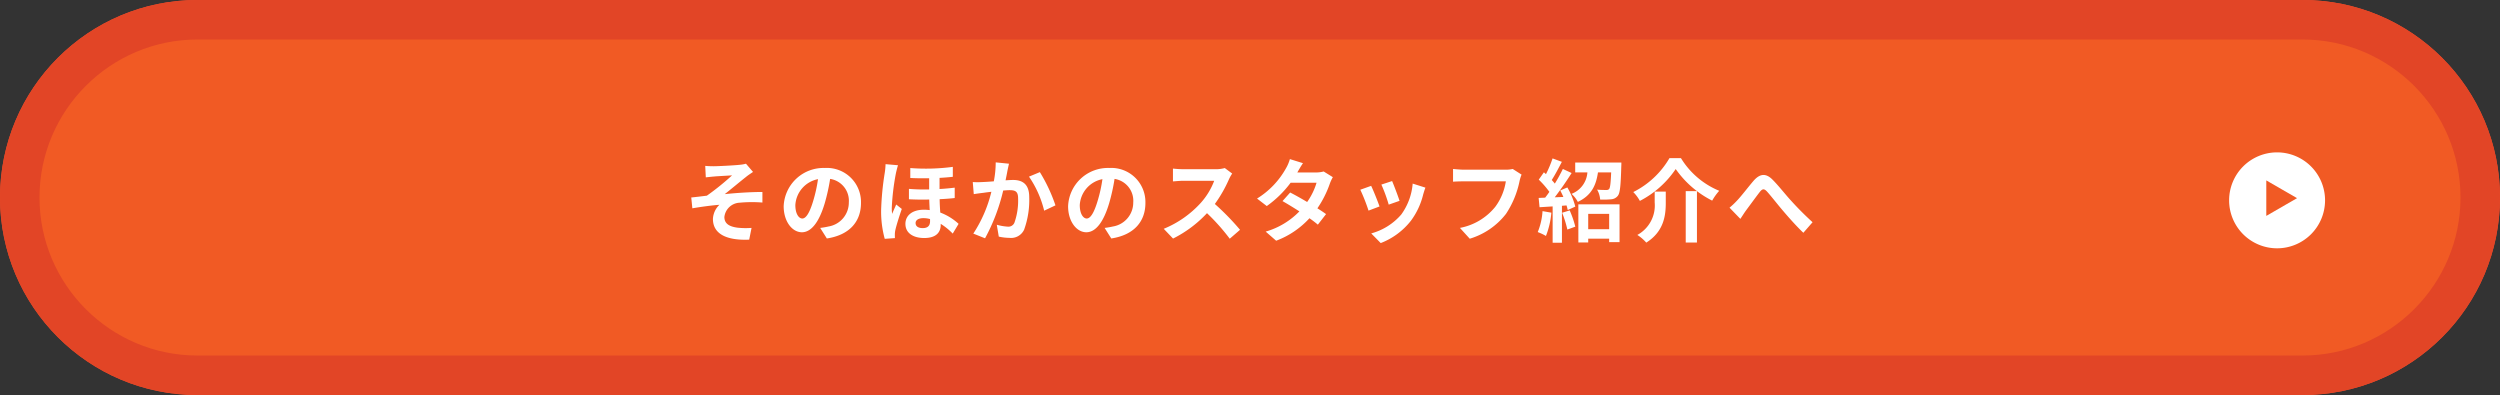 <svg xmlns="http://www.w3.org/2000/svg" width="443" height="70" viewBox="0 0 443 70">
  <rect x="0" y="0" width="443" height="70" fill="#333333" stroke="none"/>
  <g id="グループ_19" data-name="グループ 19" transform="translate(-475 -1097.349)">
    <g id="角丸長方形_1" data-name="角丸長方形 1" transform="translate(475.25 1097)">
      <g id="角丸長方形_1-2" data-name="角丸長方形 1" transform="translate(-0.25 0.349)" fill="#f19f00">
        <path d="M 408 67.5 L 35 67.5 C 30.611 67.5 26.355 66.641 22.35 64.947 C 18.481 63.31 15.005 60.967 12.019 57.981 C 9.033 54.995 6.69 51.519 5.053 47.65 C 3.359 43.645 2.5 39.389 2.5 35 C 2.5 30.611 3.359 26.355 5.053 22.35 C 6.69 18.481 9.033 15.005 12.019 12.019 C 15.005 9.033 18.481 6.69 22.35 5.053 C 26.355 3.359 30.611 2.5 35 2.5 L 408 2.5 C 412.389 2.5 416.645 3.359 420.65 5.053 C 424.519 6.69 427.995 9.033 430.981 12.019 C 433.967 15.005 436.31 18.481 437.947 22.35 C 439.641 26.355 440.5 30.611 440.5 35 C 440.5 39.389 439.641 43.645 437.947 47.65 C 436.31 51.519 433.967 54.995 430.981 57.981 C 427.995 60.967 424.519 63.31 420.65 64.947 C 416.645 66.641 412.389 67.5 408 67.5 Z" stroke="none"/>
        <path d="M 35 5 C 30.948 5 27.02 5.793 23.324 7.355 C 19.752 8.866 16.544 11.03 13.787 13.787 C 11.03 16.544 8.866 19.752 7.355 23.324 C 5.793 27.02 5 30.948 5 35 C 5 39.052 5.793 42.98 7.355 46.676 C 8.866 50.248 11.03 53.456 13.787 56.213 C 16.544 58.97 19.752 61.134 23.324 62.645 C 27.02 64.207 30.948 65 35 65 L 408 65 C 412.052 65 415.98 64.207 419.676 62.645 C 423.248 61.134 426.456 58.97 429.213 56.213 C 431.97 53.456 434.134 50.248 435.645 46.676 C 437.207 42.98 438 39.052 438 35 C 438 30.948 437.207 27.02 435.645 23.324 C 434.134 19.752 431.97 16.544 429.213 13.787 C 426.456 11.03 423.248 8.866 419.676 7.355 C 415.98 5.793 412.052 5 408 5 L 35 5 M 35 0 L 408 0 C 427.33 0 443 15.67 443 35 C 443 54.33 427.33 70 408 70 L 35 70 C 15.67 70 0 54.33 0 35 C 0 15.67 15.67 0 35 0 Z" stroke="none" fill="#f74f2c"/>
      </g>
      <g id="Gradient_Overlay" data-name="Gradient Overlay" transform="translate(-0.25 0.349)" fill="#f15a24">
        <path d="M 408 66.5 L 35 66.5 C 30.746 66.5 26.621 65.668 22.74 64.026 C 18.989 62.44 15.62 60.168 12.726 57.274 C 9.832 54.38 7.56 51.011 5.974 47.26 C 4.332 43.379 3.5 39.254 3.5 35 C 3.5 30.746 4.332 26.621 5.974 22.74 C 7.56 18.989 9.832 15.62 12.726 12.726 C 15.62 9.832 18.989 7.56 22.74 5.974 C 26.621 4.332 30.746 3.5 35 3.5 L 408 3.5 C 412.254 3.5 416.379 4.332 420.26 5.974 C 424.011 7.56 427.38 9.832 430.274 12.726 C 433.168 15.62 435.44 18.989 437.026 22.74 C 438.668 26.621 439.5 30.746 439.5 35 C 439.5 39.254 438.668 43.379 437.026 47.26 C 435.44 51.011 433.168 54.38 430.274 57.274 C 427.38 60.168 424.011 62.44 420.26 64.026 C 416.379 65.668 412.254 66.5 408 66.5 Z" stroke="none"/>
        <path d="M 35 7 C 19.561 7 7 19.561 7 35 C 7 50.439 19.561 63 35 63 L 408 63 C 423.439 63 436 50.439 436 35 C 436 19.561 423.439 7 408 7 L 35 7 M 35 0 L 408 0 C 427.33 0 443 15.67 443 35 C 443 54.33 427.33 70 408 70 L 35 70 C 15.67 70 0 54.33 0 35 C 0 15.67 15.67 0 35 0 Z" stroke="none" fill="#e24526"/>
      </g>
    </g>
    <path id="パス_18537" data-name="パス 18537" d="M3.968-12.208l.1,2.032c.5-.048,1.024-.112,1.424-.144.64-.064,2.592-.16,3.232-.208a44.888,44.888,0,0,1-4.464,3.6c-.816.1-1.92.24-2.768.32l.192,1.92c1.584-.272,3.36-.512,4.8-.624a3.7,3.7,0,0,0-1.152,2.5C5.328-.176,7.7,1.04,11.76.864l.416-2.08A13.8,13.8,0,0,1,9.76-1.248c-1.424-.176-2.4-.656-2.4-1.9A2.846,2.846,0,0,1,10.032-5.68,23.893,23.893,0,0,1,14.1-5.712V-7.584c-1.936,0-4.544.16-6.672.384,1.072-.848,2.64-2.16,3.776-3.056.32-.272.912-.656,1.232-.88l-1.248-1.456a6.214,6.214,0,0,1-1.1.192c-.96.112-3.936.256-4.608.256C4.928-12.144,4.464-12.16,3.968-12.208Zm17.2,9.328c-.592,0-1.232-.784-1.232-2.384a4.968,4.968,0,0,1,4.016-4.592,25.433,25.433,0,0,1-.848,3.84C22.464-3.872,21.824-2.88,21.168-2.88ZM25.52.656c4-.608,6.048-2.976,6.048-6.3a6.047,6.047,0,0,0-6.4-6.192,7.066,7.066,0,0,0-7.3,6.784c0,2.672,1.488,4.608,3.232,4.608,1.728,0,3.1-1.952,4.048-5.152A34.434,34.434,0,0,0,26.1-9.9a3.922,3.922,0,0,1,3.312,4.192,4.29,4.29,0,0,1-3.6,4.24c-.416.1-.864.176-1.472.256Zm10.4-13.168a11.632,11.632,0,0,1-.144,1.552,50.253,50.253,0,0,0-.64,6.624A18.356,18.356,0,0,0,35.776.72L37.584.592c-.016-.224-.016-.5-.016-.656a4.291,4.291,0,0,1,.08-.736c.192-.864.7-2.48,1.152-3.776l-.992-.784c-.224.528-.5,1.1-.72,1.664a8.032,8.032,0,0,1-.064-1.072,42.293,42.293,0,0,1,.736-6.144c.064-.288.256-1.088.368-1.408Zm7.888,10.1c0,.752-.352,1.232-1.3,1.232-.768,0-1.264-.3-1.264-.9,0-.512.5-.864,1.392-.864a4.277,4.277,0,0,1,1.168.16Zm4.368-5.936c-.832.1-1.728.192-2.688.24V-10.08c.864-.048,1.664-.112,2.352-.192v-1.76a36.092,36.092,0,0,1-7.536.208v1.76c1.168.064,2.288.064,3.344.048v1.984a34.07,34.07,0,0,1-3.584-.1v1.84c1.216.064,2.432.08,3.6.048.016.624.048,1.264.08,1.872a7.411,7.411,0,0,0-1.04-.064c-2.144,0-3.264,1.1-3.264,2.5,0,1.712,1.488,2.512,3.328,2.512,2.048,0,2.928-.944,2.928-2.352v-.16A11.323,11.323,0,0,1,47.824-.208l1.04-1.728a9.914,9.914,0,0,0-3.248-2c-.048-.72-.1-1.52-.112-2.368.992-.048,1.9-.112,2.672-.208Zm7.264-4.48a17.542,17.542,0,0,1-.336,3.36c-.8.064-1.552.112-2.048.128a14.712,14.712,0,0,1-1.68,0L51.552-7.2c.5-.08,1.312-.192,1.76-.24.3-.048.8-.112,1.36-.176a23.552,23.552,0,0,1-3.2,7.408l2.08.832A33.652,33.652,0,0,0,56.768-7.84c.448-.032.832-.064,1.088-.064,1.008,0,1.552.176,1.552,1.44a11.719,11.719,0,0,1-.656,4.336,1.152,1.152,0,0,1-1.184.688,9.118,9.118,0,0,1-1.936-.336l.352,2.1a8.845,8.845,0,0,0,1.888.224A2.544,2.544,0,0,0,60.48-.912a15.489,15.489,0,0,0,.9-5.776c0-2.272-1.184-3.024-2.864-3.024-.32,0-.8.032-1.328.064.112-.576.24-1.152.32-1.632.08-.4.192-.9.288-1.312Zm5.9,2.528a18.3,18.3,0,0,1,2.688,6.032l2-.944A28.558,28.558,0,0,0,63.264-11.1ZM71.568-2.88c-.592,0-1.232-.784-1.232-2.384a4.968,4.968,0,0,1,4.016-4.592,25.434,25.434,0,0,1-.848,3.84C72.864-3.872,72.224-2.88,71.568-2.88ZM75.92.656c4-.608,6.048-2.976,6.048-6.3a6.047,6.047,0,0,0-6.4-6.192,7.066,7.066,0,0,0-7.3,6.784c0,2.672,1.488,4.608,3.232,4.608,1.728,0,3.1-1.952,4.048-5.152A34.433,34.433,0,0,0,76.5-9.9a3.922,3.922,0,0,1,3.312,4.192,4.29,4.29,0,0,1-3.6,4.24c-.416.1-.864.176-1.472.256Zm20.112-12.48a5.776,5.776,0,0,1-1.664.208H88.736a17.875,17.875,0,0,1-1.888-.112v2.272c.336-.016,1.216-.112,1.888-.112H94.16a12.4,12.4,0,0,1-2.384,3.92,18.127,18.127,0,0,1-6.56,4.592L86.864.672a21.076,21.076,0,0,0,6.016-4.5A36.486,36.486,0,0,1,96.912.7L98.736-.88a44.98,44.98,0,0,0-4.464-4.576,23.524,23.524,0,0,0,2.512-4.4,7.561,7.561,0,0,1,.56-.992Zm17.52.608a5.08,5.08,0,0,1-1.392.176h-3.28l.016-.016c.192-.336.608-1.072.992-1.632l-2.32-.72a7.079,7.079,0,0,1-.72,1.68,14.646,14.646,0,0,1-5.1,5.312l1.728,1.328A18.829,18.829,0,0,0,107.7-9.216h4.592a11.654,11.654,0,0,1-1.664,3.408c-1.072-.64-2.16-1.248-3.008-1.68l-1.36,1.52c.816.464,1.9,1.12,2.992,1.824A13.53,13.53,0,0,1,103.28-.56l1.856,1.616a15.271,15.271,0,0,0,5.9-3.984,18.526,18.526,0,0,1,1.488,1.136l1.456-1.872c-.4-.288-.944-.656-1.536-1.024a18.418,18.418,0,0,0,2.208-4.384,7.526,7.526,0,0,1,.528-1.136Zm12.128,1.7-1.9.624a26.651,26.651,0,0,1,1.3,3.552l1.92-.672C126.768-6.752,125.984-8.832,125.68-9.52Zm3.648.448A10.783,10.783,0,0,1,127.3-3.584,10.766,10.766,0,0,1,121.984-.24l1.68,1.712a12.5,12.5,0,0,0,5.36-3.968A12.9,12.9,0,0,0,131.2-7.184c.1-.32.192-.656.384-1.168Zm-7.36.4-1.92.688a32.318,32.318,0,0,1,1.456,3.7l1.952-.736C123.136-5.92,122.368-7.856,121.968-8.672Zm25.088-2.992a5.363,5.363,0,0,1-1.264.128H138.4c-.528,0-1.44-.08-1.92-.128v2.256c.416-.032,1.184-.064,1.9-.064h7.456a10.128,10.128,0,0,1-1.872,4.512A10.554,10.554,0,0,1,137.7-1.216L139.44.7a12.8,12.8,0,0,0,6.432-4.416,16.443,16.443,0,0,0,2.4-5.824,6.516,6.516,0,0,1,.352-1.12Zm5.28,7.472a11.633,11.633,0,0,1-.848,3.712,9.4,9.4,0,0,1,1.456.688,14.793,14.793,0,0,0,.96-4.128Zm3.472.288a18.932,18.932,0,0,1,.928,2.976l1.408-.512a17.639,17.639,0,0,0-.992-2.88Zm-.336-3.952c.192.352.384.752.56,1.152L154.5-6.64c1.008-1.3,2.112-2.912,2.992-4.3l-1.552-.72a29.018,29.018,0,0,1-1.424,2.592c-.16-.208-.352-.416-.544-.64.576-.88,1.216-2.128,1.792-3.216l-1.648-.608a20.284,20.284,0,0,1-1.168,2.784c-.128-.112-.256-.224-.368-.32l-.912,1.3A15.7,15.7,0,0,1,153.552-7.6c-.256.368-.512.72-.752,1.024l-1.152.048.16,1.648,2.32-.144V1.408h1.648V-5.136l.816-.064a7.67,7.67,0,0,1,.208.816l1.344-.608a13.564,13.564,0,0,0-1.408-3.392Zm8.672,4.144v2.72h-3.712v-2.72ZM158.688,1.36h1.744V.688h3.712V1.3h1.84V-5.392h-7.3Zm-.56-14.16v1.744h2.16a4.392,4.392,0,0,1-2.816,3.808,5.01,5.01,0,0,1,1.12,1.424c2.464-1.168,3.248-3.008,3.568-5.232H164.5c-.08,1.92-.176,2.72-.368,2.96a.661.661,0,0,1-.512.16c-.3,0-.944,0-1.616-.064a4.043,4.043,0,0,1,.544,1.76,14.183,14.183,0,0,0,1.952-.048,1.619,1.619,0,0,0,1.184-.624c.4-.5.512-1.872.608-5.2.016-.224.016-.688.016-.688Zm17.808,1.152a17.535,17.535,0,0,0,6.464,5.6,9.614,9.614,0,0,1,1.248-1.744,14.37,14.37,0,0,1-6.784-5.792h-2.032a15.357,15.357,0,0,1-6.416,6.016A6.778,6.778,0,0,1,169.584-6,17.133,17.133,0,0,0,175.936-11.648Zm1.776,3.92v9.1H179.7v-9.1Zm-5.5.08v1.936A5.95,5.95,0,0,1,169.136.032a7.312,7.312,0,0,1,1.584,1.36c3.12-1.968,3.456-4.8,3.456-7.056V-7.648ZM185.472-4.8l1.92,1.984c.288-.416.64-.992,1.008-1.5.672-.9,1.808-2.464,2.432-3.264.464-.576.752-.656,1.312-.048.752.832,1.92,2.352,2.912,3.5,1.008,1.184,2.368,2.7,3.5,3.776l1.632-1.872a54.832,54.832,0,0,1-3.872-3.888c-.944-1.024-2.208-2.656-3.28-3.712-1.152-1.12-2.192-1.008-3.3.256-.976,1.136-2.208,2.768-2.944,3.52A13.44,13.44,0,0,1,185.472-4.8Z" transform="translate(595.999 1138.95)" fill="#fff"/>
    <g id="グループ_290" data-name="グループ 290" transform="translate(870.325 1124.312)">
      <path id="楕円形_5" data-name="楕円形 5" d="M8.5,0A8.5,8.5,0,1,1,0,8.5,8.5,8.5,0,0,1,8.5,0Z" transform="translate(-0.325 0.037)" fill="#fff"/>
      <path id="多角形_3" data-name="多角形 3" d="M1252.015,1139.192l-5.448,3.145v-6.291Z" transform="translate(-1240.304 -1131.042)" fill="#f15a24"/>
    </g>
  </g>
</svg>

